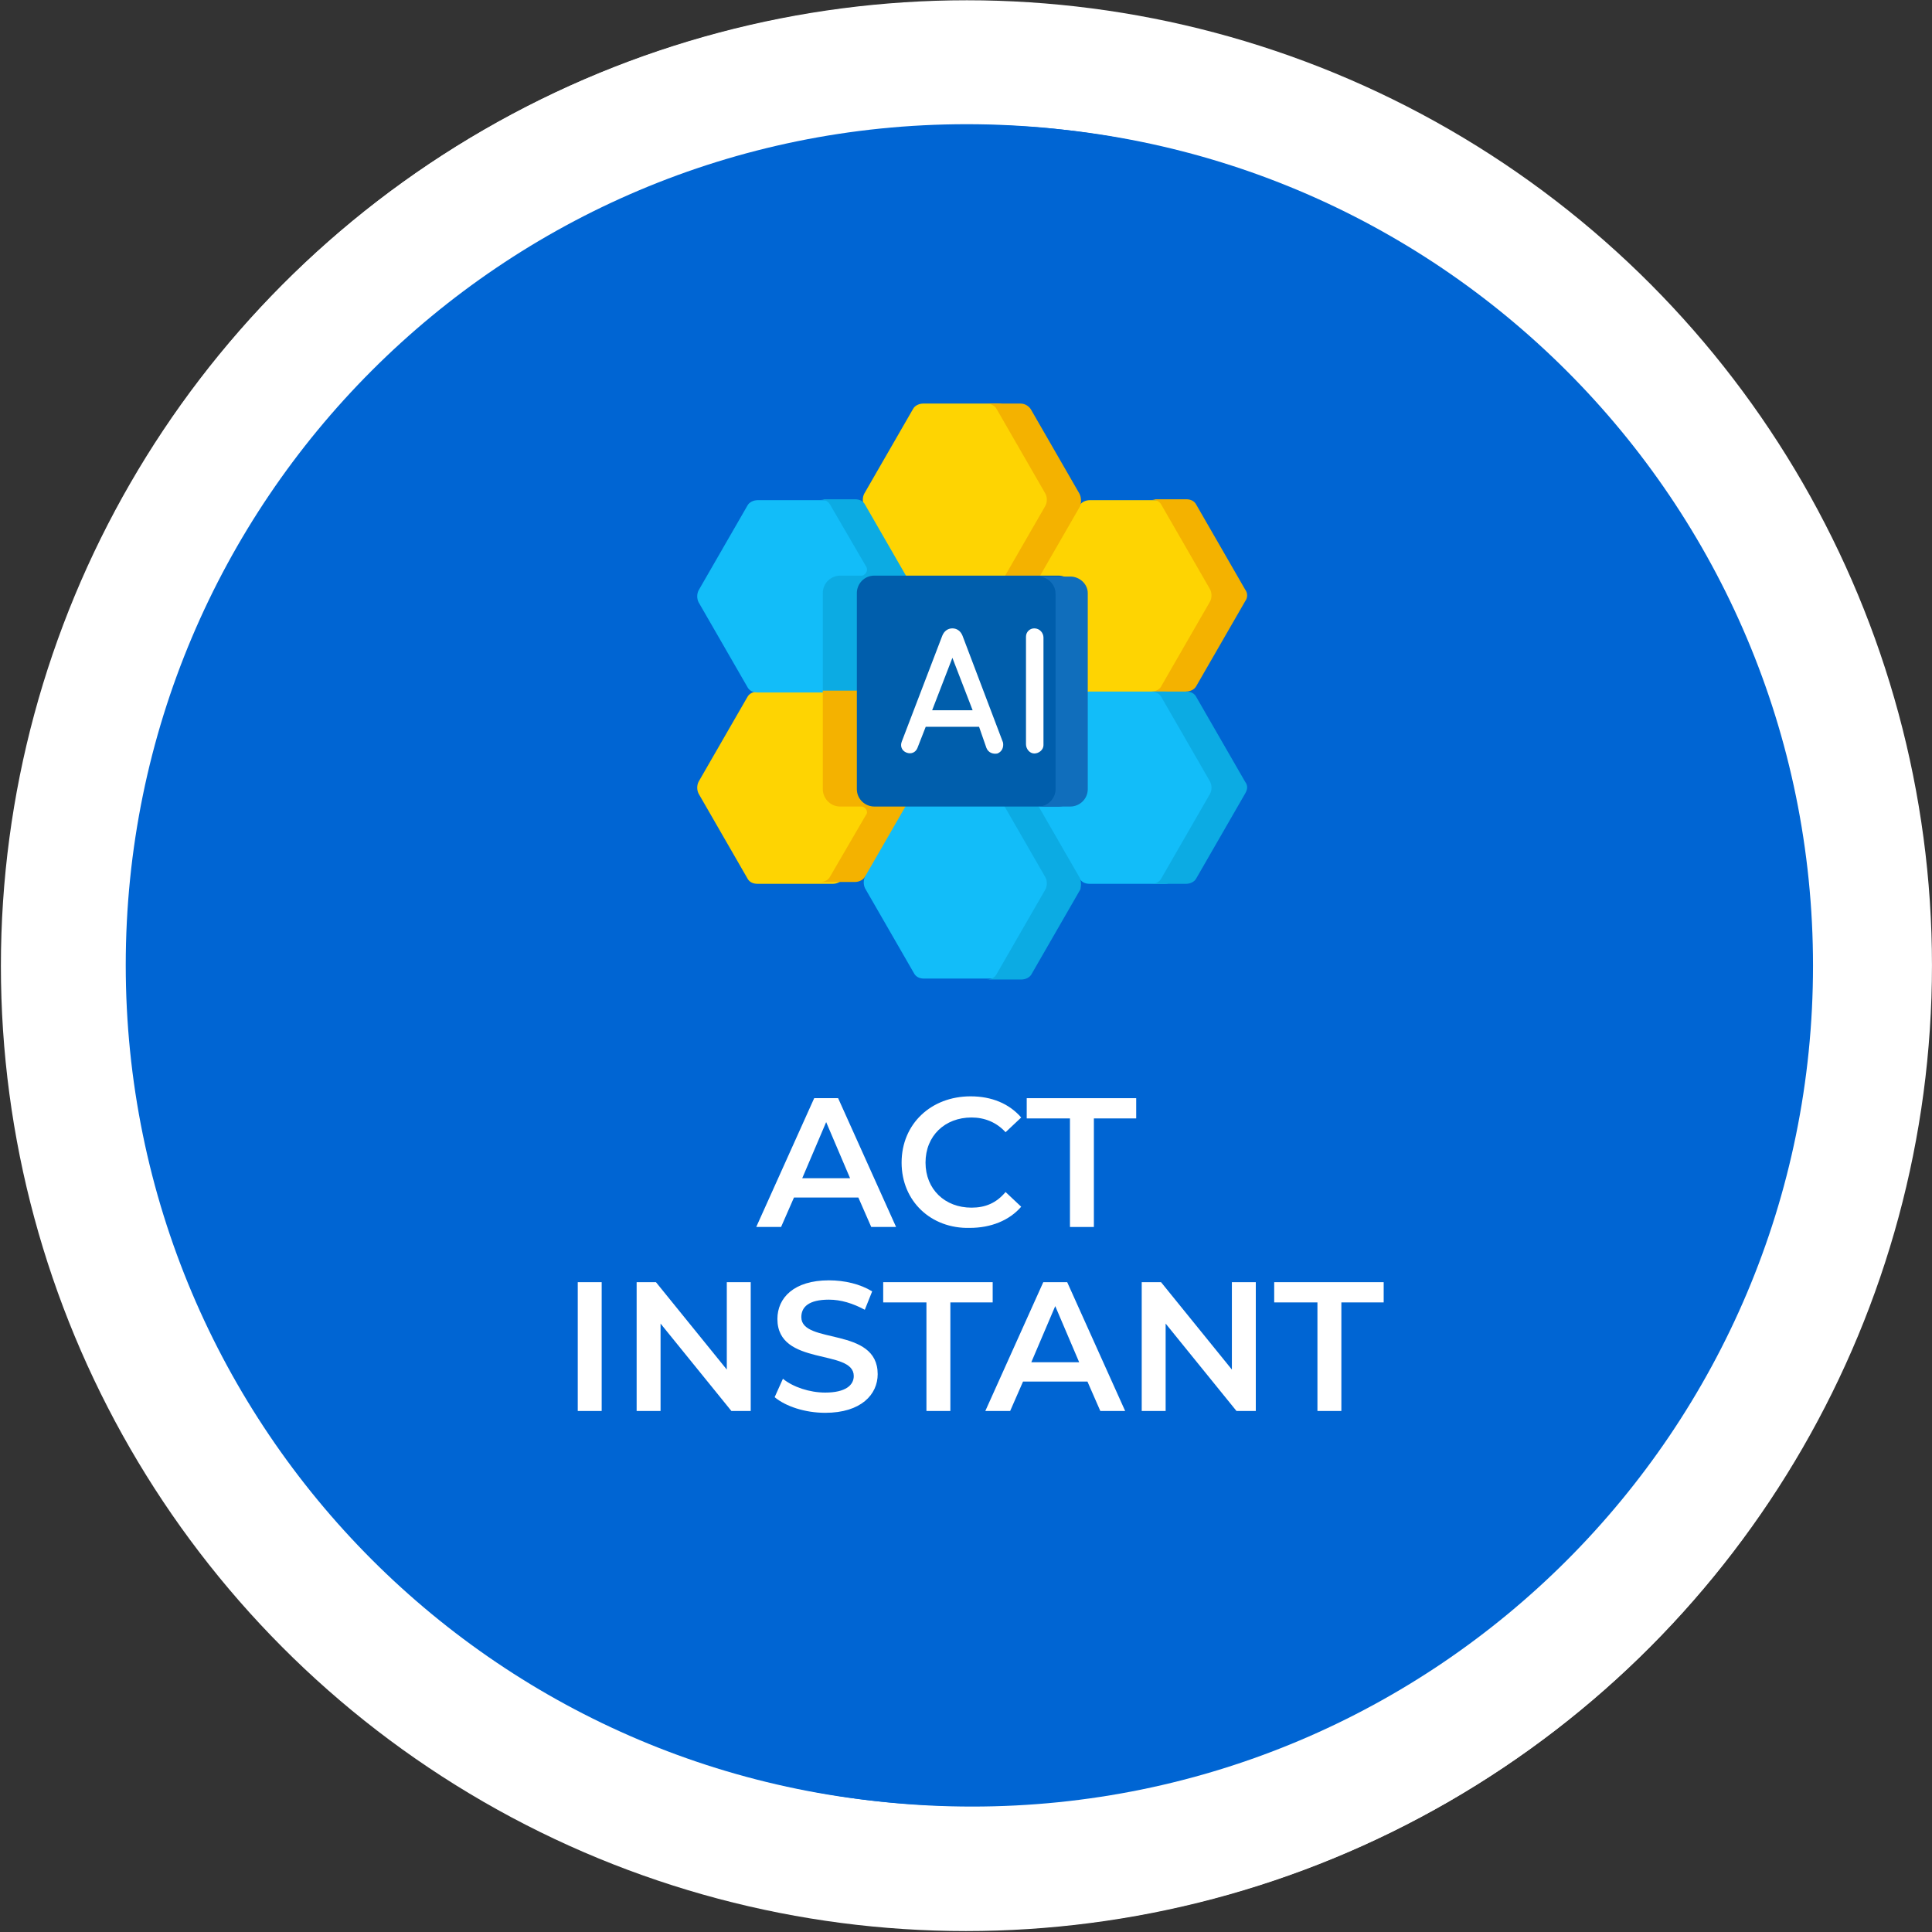 <?xml version="1.0" encoding="utf-8"?>
<!-- Generator: Adobe Illustrator 26.3.1, SVG Export Plug-In . SVG Version: 6.00 Build 0)  -->
<svg version="1.1" id="Layer_1" xmlns="http://www.w3.org/2000/svg" xmlns:xlink="http://www.w3.org/1999/xlink" x="0px" y="0px"
	 viewBox="0 0 210 210" style="enable-background:new 0 0 210 210;" xml:space="preserve">
<rect x="0" y="0" width="210" height="210" fill="#333333" stroke="none"/>
<style type="text/css">
	.st0{fill:#FFFFFF;}
	.st1{fill:none;}
	.st2{fill:#0065D3;}
	.st3{enable-background:new    ;}
	.st4{opacity:0.859;fill:#535353;enable-background:new    ;}
	.st5{fill:#535353;}
	.st6{fill:#727272;}
	.st7{fill:#EDF6FF;}
	.st8{fill:#DDEBFD;}
	.st9{fill:#599841;}
	.st10{opacity:0.101;enable-background:new    ;}
	.st11{fill:#CDE2FF;}
	.st12{fill:#FED402;}
	.st13{fill:#F4B200;}
	.st14{fill:#12BDF9;}
	.st15{fill:#0CABE3;}
	.st16{fill:#005EAC;}
	.st17{fill:#106EBC;}
</style>
<g id="Group_372" transform="translate(-219.133 -2104.133)">
	<g transform="matrix(1, 0, 0, 1, 219.13, 2104.13)">
		
			<ellipse id="Ellipse_41-2_00000108275495436607983720000012033236059532270752_" class="st0" cx="105" cy="105" rx="104.9" ry="104.9"/>
	</g>
</g>
<rect class="st1" width="210" height="210"/>
<g id="Group_373" transform="translate(478.867 362)">
	<path id="Path_2024" class="st2" d="M-282.5-257.5c0,50.5-40.9,91.4-91.4,91.4c-50.5,0-91.4-40.9-91.4-91.4
		c0-50.5,40.9-91.4,91.4-91.4C-323.4-348.9-282.5-307.9-282.5-257.5"/>
</g>
<g id="Group_374" transform="translate(717.867 362)">
	<g transform="matrix(1, 0, 0, 1, 219.13, 2104.13)">
		<ellipse id="Ellipse_41-2" class="st0" cx="-831.9" cy="-2361.2" rx="104.9" ry="104.9"/>
	</g>
	<path id="Path_2024_00000146458636139514465670000006234689613480957355_" class="st2" d="M-521.4-257.1
		c0,50.5-40.9,91.4-91.4,91.4c-50.5,0-91.4-40.9-91.4-91.4c0-50.5,40.9-91.4,91.4-91.4C-562.3-348.5-521.4-307.5-521.4-257.1"/>
</g>
<g class="st3">
	<path class="st0" d="M100.3,130.1h-7l-1.4,3.2h-2.7l6.3-14h2.6l6.3,14h-2.7L100.3,130.1z M99.4,128.1l-2.6-6.1l-2.6,6.1H99.4z"/>
	<path class="st0" d="M106.2,119.3h6.1c4.5,0,7.6,2.8,7.6,7c0,4.2-3.1,7-7.6,7h-6.1V119.3z M112.2,131.1c3.1,0,5.1-1.9,5.1-4.8
		c0-2.9-2-4.8-5.1-4.8h-3.4v9.6H112.2z"/>
</g>
<g class="st3">
	<path class="st0" d="M83.3,139.3l-6.1,14h-2.6l-6.1-14h2.8l4.7,10.8l4.7-10.8H83.3z"/>
	<path class="st0" d="M93.4,150.1h-7l-1.4,3.2h-2.7l6.3-14h2.6l6.3,14h-2.7L93.4,150.1z M92.5,148.1l-2.6-6.1l-2.6,6.1H92.5z"/>
	<path class="st0" d="M111.7,139.3v14h-2.1l-7.7-9.5v9.5h-2.6v-14h2.1l7.7,9.5v-9.5H111.7z"/>
	<path class="st0" d="M114.5,146.3c0-4.2,3.2-7.2,7.5-7.2c2.3,0,4.2,0.8,5.5,2.3l-1.7,1.6c-1-1.1-2.3-1.6-3.7-1.6c-2.9,0-5,2-5,4.9
		c0,2.9,2.1,4.9,5,4.9c1.5,0,2.7-0.5,3.7-1.7l1.7,1.6c-1.3,1.5-3.3,2.3-5.6,2.3C117.7,153.5,114.5,150.5,114.5,146.3z"/>
	<path class="st0" d="M140.5,151.2v2.2H130v-14h10.2v2.2h-7.6v3.6h6.8v2.1h-6.8v3.9H140.5z"/>
</g>
<g id="registration" transform="translate(1049.717 2549)">
	<g id="Group_395" transform="translate(0 3.919)">
		<path id="Path_2097" class="st4" d="M-950.2-2461.8h11.1v9.6h-11.1V-2461.8z"/>
		<path id="Path_2098" class="st5" d="M-942.9-2461.8h3.8v9.6h-3.8V-2461.8z"/>
		<path id="Path_2099" class="st6" d="M-917.1-2459.9h-55.1c-2,0-3.7-1.6-3.7-3.7v-37.9c0-2,1.6-3.7,3.7-3.7h55.1
			c2,0,3.7,1.6,3.7,3.7v37.9C-913.4-2461.6-915.1-2459.9-917.1-2459.9z"/>
		<path id="Path_2100" class="st5" d="M-917.2-2505.1h-3.8c2.1,0,3.8,1.7,3.8,3.8v37.7c0,2.1-1.7,3.8-3.8,3.8h3.8
			c2.1,0,3.8-1.7,3.8-3.8v-37.7C-913.4-2503.4-915.1-2505.1-917.2-2505.1C-917.2-2505.1-917.2-2505.1-917.2-2505.1z"/>
		<path id="Path_2101" class="st0" d="M-972.1-2464.2v-36.7c0-0.3,0.2-0.5,0.5-0.5h54c0.3,0,0.5,0.2,0.5,0.5v36.7
			c0,0.3-0.2,0.5-0.5,0.5h-53.9C-971.9-2463.7-972.1-2463.9-972.1-2464.2C-972.1-2464.2-972.1-2464.2-972.1-2464.2z"/>
		<path id="Path_2102" class="st6" d="M-938.1-2453.4h-13.2c-2.5,0-4.6,2-4.6,4.6l0,0v1.7c0,0.3,0.3,0.6,0.6,0.6h21.1
			c0.3,0,0.6-0.3,0.6-0.6v-1.7C-933.5-2451.4-935.6-2453.4-938.1-2453.4C-938.1-2453.4-938.1-2453.4-938.1-2453.4z"/>
		<path id="Path_2103" class="st5" d="M-938.1-2453.4h-3.8c2.5,0,4.6,2,4.6,4.6l0,0v1.7c0,0.3-0.3,0.6-0.6,0.6h3.8
			c0.3,0,0.6-0.3,0.6-0.6c0,0,0,0,0,0v-1.7C-933.5-2451.4-935.6-2453.4-938.1-2453.4L-938.1-2453.4z"/>
	</g>
	<path id="Path_2104" class="st7" d="M-928-2459.8h-33.3v-41.7c0-2,1.6-3.7,3.7-3.7c0,0,0,0,0,0h25.9c2,0,3.7,1.6,3.7,3.7
		c0,0,0,0,0,0L-928-2459.8z"/>
	<path id="Path_2105" class="st8" d="M-931.8-2505.1h-3.8c2.1,0,3.8,1.7,3.8,3.8v41.6h3.8v-41.6
		C-928-2503.4-929.7-2505.1-931.8-2505.1z"/>
	<g id="Group_397" transform="translate(20.108 5.655)">
		<circle id="Ellipse_47" class="st9" cx="-964.8" cy="-2494" r="11.1"/>
		<path id="Path_2106" class="st10" d="M-964.8-2505.1c-0.6,0-1.3,0.1-1.9,0.2c6.1,1,10.1,6.8,9.1,12.8c-0.8,4.6-4.4,8.3-9.1,9.1
			c6.1,1,11.8-3,12.9-9.1c1-6.1-3-11.8-9.1-12.9C-963.5-2505.1-964.1-2505.1-964.8-2505.1L-964.8-2505.1z"/>
		<g id="Group_396" transform="translate(4.806 6.215)">
			<path id="Path_2107" class="st0" d="M-971.5-2495.3c-0.7,0-1.3-0.3-1.8-0.7l-2.1-2.1c-0.7-0.7-0.7-1.9,0-2.7
				c0.7-0.7,1.9-0.7,2.7,0l0.9,0.9c0.1,0.1,0.4,0.1,0.5,0l4.7-4.7c0.7-0.7,1.9-0.8,2.6-0.1c0.8,0.7,0.8,1.9,0.1,2.7c0,0,0,0-0.1,0.1
				l-5.9,5.9C-970.2-2495.6-970.8-2495.3-971.5-2495.3L-971.5-2495.3z"/>
		</g>
	</g>
	<g id="Group_398" transform="translate(19.435 33.116)">
		<path id="Path_2108" class="st11" d="M-953.2-2503.2h-21.7c-0.5,0-0.9-0.5-0.9-1c0-0.5,0.4-0.9,0.9-0.9h21.7c0.5,0,1,0.4,1,0.9
			C-952.3-2503.7-952.7-2503.3-953.2-2503.2C-953.2-2503.2-953.2-2503.2-953.2-2503.2z"/>
	</g>
	<g id="Group_399" transform="translate(19.435 38.772)">
		<path id="Path_2109" class="st11" d="M-953.2-2503.2h-21.7c-0.5,0-0.9-0.5-0.9-1c0-0.5,0.4-0.9,0.9-0.9h21.7c0.5,0,1,0.4,1,0.9
			C-952.3-2503.7-952.7-2503.3-953.2-2503.2C-953.2-2503.2-953.2-2503.2-953.2-2503.2z"/>
	</g>
</g>
<g id="Group_491" transform="translate(-1176 -2466.133)">
	<g id="Group_375" transform="translate(956.867 362)">
		<path id="Path_2024_00000167386536319127824120000018256972920368070842_" class="st2" d="M416.2,2209.1
			c0,50.5-40.9,91.4-91.4,91.4c-50.5,0-91.4-40.9-91.4-91.4c0-50.5,40.9-91.4,91.4-91.4C375.3,2117.7,416.2,2158.6,416.2,2209.1"/>
	</g>
	<g class="st3">
		<path class="st0" d="M1269.3,2596.3h-7l-1.4,3.2h-2.7l6.3-14h2.6l6.3,14h-2.7L1269.3,2596.3z M1268.4,2594.2l-2.6-6.1l-2.6,6.1
			H1268.4z"/>
		<path class="st0" d="M1274,2592.5c0-4.2,3.2-7.2,7.5-7.2c2.3,0,4.2,0.8,5.5,2.3l-1.7,1.6c-1-1.1-2.3-1.6-3.7-1.6c-2.9,0-5,2-5,4.9
			c0,2.9,2.1,4.9,5,4.9c1.5,0,2.7-0.5,3.7-1.7l1.7,1.6c-1.3,1.5-3.3,2.3-5.6,2.3C1277.2,2599.7,1274,2596.7,1274,2592.5z"/>
		<path class="st0" d="M1292.2,2587.7h-4.6v-2.2h11.9v2.2h-4.6v11.8h-2.6V2587.7z"/>
	</g>
	<g class="st3">
		<path class="st0" d="M1238.8,2605.5h2.6v14h-2.6V2605.5z"/>
		<path class="st0" d="M1257.6,2605.5v14h-2.1l-7.7-9.5v9.5h-2.6v-14h2.1l7.7,9.5v-9.5H1257.6z"/>
		<path class="st0" d="M1260.2,2618l0.9-2c1.1,0.9,2.9,1.5,4.6,1.5c2.2,0,3.1-0.8,3.1-1.8c0-3-8.3-1-8.3-6.2c0-2.3,1.8-4.2,5.6-4.2
			c1.7,0,3.4,0.4,4.7,1.2l-0.8,2c-1.3-0.7-2.6-1.1-3.9-1.1c-2.2,0-3,0.8-3,1.9c0,3,8.3,1,8.3,6.2c0,2.2-1.8,4.2-5.7,4.2
			C1263.5,2619.7,1261.4,2619,1260.2,2618z"/>
		<path class="st0" d="M1276.6,2607.7h-4.6v-2.2h11.9v2.2h-4.6v11.8h-2.6V2607.7z"/>
		<path class="st0" d="M1294.2,2616.3h-7l-1.4,3.2h-2.7l6.3-14h2.6l6.3,14h-2.7L1294.2,2616.3z M1293.3,2614.2l-2.6-6.1l-2.6,6.1
			H1293.3z"/>
		<path class="st0" d="M1312.5,2605.5v14h-2.1l-7.7-9.5v9.5h-2.6v-14h2.1l7.7,9.5v-9.5H1312.5z"/>
		<path class="st0" d="M1319.1,2607.7h-4.6v-2.2h11.9v2.2h-4.6v11.8h-2.6V2607.7z"/>
	</g>
	<g id="pattern" transform="translate(1279.135 2549)">
		<path id="Path_2124" class="st12" d="M5.4-39h-8.2c-0.4,0-0.9,0.2-1.1,0.6l-5.3,9.2c-0.2,0.4-0.2,0.9,0,1.3l2.8,11.7
			c0.2,0.4,0.6,0.6,1.1,0.6l10.7-2.5c0.4,0,0.9-0.2,1.1-0.6l5.3-9.2c0.2-0.4,0.2-0.9,0-1.3l-5.3-9.2C6.3-38.7,5.9-39,5.4-39z"/>
		<path id="Path_2125" class="st12" d="M23.5-28.5h-8.2c-0.4,0-0.9,0.2-1.1,0.6l-7.8,9.2c-0.2,0.4-0.2,0.9,0,1.3l6.5,10.4
			c0.2,0.4,0.6,0.6,1.1,0.6l9.4-1.3c0.4,0,0.9-0.2,1.1-0.6l5.3-9.2c0.2-0.4,0.2-0.9,0-1.3l-5.3-9.2C24.3-28.3,23.9-28.5,23.5-28.5z"
			/>
		<path id="Path_2126" class="st13" d="M32.2-18.8l-5.3-9.2c-0.2-0.4-0.6-0.6-1.1-0.6h-3.8c0.4,0,0.9,0.2,1.1,0.6l5.3,9.2
			c0.2,0.4,0.2,0.9,0,1.3l-5.3,9.2C23-8,22.5-7.7,22.1-7.7l2.5,1.3l1.2-1.3c0.4,0,0.9-0.2,1.1-0.6l5.3-9.2
			C32.5-17.9,32.5-18.4,32.2-18.8z"/>
		<path id="Path_2127" class="st14" d="M23.5-7.7h-8.2c-0.4,0-0.9,0.2-1.1,0.6L5.1,2.1c-0.2,0.4-0.2,0.9,0,1.3l9.1,9.2
			c0.2,0.4,0.6,0.6,1.1,0.6h8.2c0.4,0,0.9-0.2,1.1-0.6l5.3-9.2c0.2-0.4,0.2-0.9,0-1.3l-5.3-9.2C24.3-7.5,23.9-7.7,23.5-7.7z"/>
		<path id="Path_2128" class="st14" d="M5.4,2.7L-4,1.4c-0.4,0-0.9,0.2-1.1,0.6l-4,10.4c-0.2,0.4-0.2,0.9,0,1.3l5.3,9.2
			c0.2,0.4,0.6,0.6,1.1,0.6h8.2c0.4,0,0.9-0.2,1.1-0.6l5.3-9.2c0.2-0.4,0.2-0.9,0-1.3L6.5,3.3C6.3,2.9,5.9,2.7,5.4,2.7z"/>
		<path id="Path_2129" class="st12" d="M-12.6-9l-8.2,1.3c-0.4,0-0.9,0.2-1.1,0.6l-5.3,9.2c-0.2,0.4-0.2,0.9,0,1.3l5.3,9.2
			c0.2,0.4,0.6,0.6,1.1,0.6h8.2c0.4,0,0.9-0.2,1.1-0.6l5.3-9.2C-6,2.9-6,2.4-6.2,2.1l-5.3-9.2C-11.7-7.5-12.1-9-12.6-9z"/>
		<path id="Path_2130" class="st14" d="M-12.6-28.5h-8.2c-0.4,0-0.9,0.2-1.1,0.6l-5.3,9.2c-0.2,0.4-0.2,0.9,0,1.3l5.3,9.2
			c0.2,0.4,0.6,0.6,1.1,0.6h8.2c0.4,0,0.9-0.2,1.1-0.6l5.3-9.2c0.2-0.4,0.2-0.9,0-1.3l-5.3-9.2C-11.7-28.3-12.1-28.5-12.6-28.5z"/>
		<path id="Path_2131" class="st13" d="M-3.8,2.1l-5.3-9.2C-9.3-7.5-9.7-9-10.2-9l-2.9,0.4c0.1,0-0.7,0.8-0.6,0.8V2.9
			c0,1,0.8,1.9,1.9,1.9h2.3c0.3,0,0.6,0.3,0.6,0.6c0,0.1,0,0.2-0.1,0.3l-3.9,6.7c-0.2,0.4-0.6,0.6-1.1,0.6h3.8
			c0.4,0,0.9-0.2,1.1-0.6l5.3-9.2C-3.6,2.9-3.5,2.4-3.8,2.1z"/>
		<path id="Path_2132" class="st15" d="M-3.8-18.8l-5.3-9.2c-0.2-0.4-0.6-0.6-1.1-0.6H-14c0.4,0,0.9,0.2,1.1,0.6l3.9,6.7
			c0.2,0.3,0.1,0.7-0.2,0.9c-0.1,0.1-0.2,0.1-0.3,0.1h-2.3c-1,0-1.9,0.8-1.9,1.9c0,0,0,0,0,0v10.6c-0.1,0-0.1,0-0.2,0h3.8
			c0.4,0,0.9-0.2,1.1-0.6l5.3-9.2C-3.6-17.9-3.6-18.4-3.8-18.8z"/>
		<path id="Path_2133" class="st13" d="M14.2-29.2l-5.3-9.2C8.7-38.7,8.3-39,7.8-39H4.1c0.4,0,0.9,0.2,1.1,0.6l5.3,9.2
			c0.2,0.4,0.2,0.9,0,1.3l-5.3,9.2c-0.2,0.4-0.6,0.6-1.1,0.6h3.8c0.4,0,0.9-0.2,1.1-0.6l5.3-9.2C14.4-28.3,14.4-28.8,14.2-29.2z"/>
		<path id="Path_2134" class="st15" d="M14.2,12.5L8.9,3.3C8.7,2.9,8.3,2.7,7.8,2.7H4.1c0.4,0,0.9,0.2,1.1,0.6l5.3,9.2
			c0.2,0.4,0.2,0.9,0,1.3l-5.3,9.2c-0.2,0.4-0.6,0.6-1.1,0.6h3.8c0.4,0,0.9-0.2,1.1-0.6l5.3-9.2C14.4,13.3,14.4,12.9,14.2,12.5z"/>
		<path id="Path_2135" class="st15" d="M32.2,2.1l-5.3-9.2c-0.2-0.4-0.6-0.6-1.1-0.6h-3.8c0.4,0,0.9,0.2,1.1,0.6l5.3,9.2
			c0.2,0.4,0.2,0.9,0,1.3l-5.3,9.2c-0.2,0.4-0.6,0.6-1.1,0.6h3.8c0.4,0,0.9-0.2,1.1-0.6l5.3-9.2C32.5,2.9,32.5,2.5,32.2,2.1z"/>
		<path id="Path_2136" class="st16" d="M11.9,4.8h-20c-1,0-1.9-0.8-1.9-1.9v-21.3c0-1,0.8-1.9,1.9-1.9h20c1,0,1.9,0.8,1.9,1.9V2.9
			C13.8,4,13,4.8,11.9,4.8L11.9,4.8z"/>
		<path id="Path_2137" class="st17" d="M13.2-20.2H9.7c1,0,1.9,0.8,1.9,1.9l0,0V2.9c0,1-0.8,1.9-1.9,1.9l0,0h3.5
			c1,0,1.9-0.8,1.9-1.9l0,0v-21.3C15.1-19.4,14.2-20.2,13.2-20.2C13.2-20.2,13.2-20.2,13.2-20.2z"/>
		<g id="Group_406" transform="translate(33.086 24.434)">
			<path id="Path_2138" class="st0" d="M-31.6-38.2L-31.6-38.2c-0.2-0.5-0.6-0.8-1.1-0.8l0,0c-0.5,0-0.9,0.3-1.1,0.8l0,0l-4.4,11.5
				c-0.2,0.5,0,1,0.5,1.2s1,0,1.2-0.5c0,0,0,0,0,0l0.9-2.3h5.8L-29-26c0.2,0.5,0.7,0.7,1.2,0.6c0.5-0.2,0.7-0.7,0.6-1.2c0,0,0,0,0,0
				L-31.6-38.2z M-34.9-30.1l2.2-5.7l2.2,5.7H-34.9z"/>
			<path id="Path_2139" class="st0" d="M-23.8-39c-0.5,0-0.9,0.4-0.9,0.9c0,0,0,0,0,0v11.7c0,0.5,0.4,1,0.9,1c0.5,0,1-0.4,1-0.9
				c0,0,0,0,0-0.1V-38C-22.8-38.5-23.2-39-23.8-39z"/>
		</g>
	</g>
</g>
</svg>
